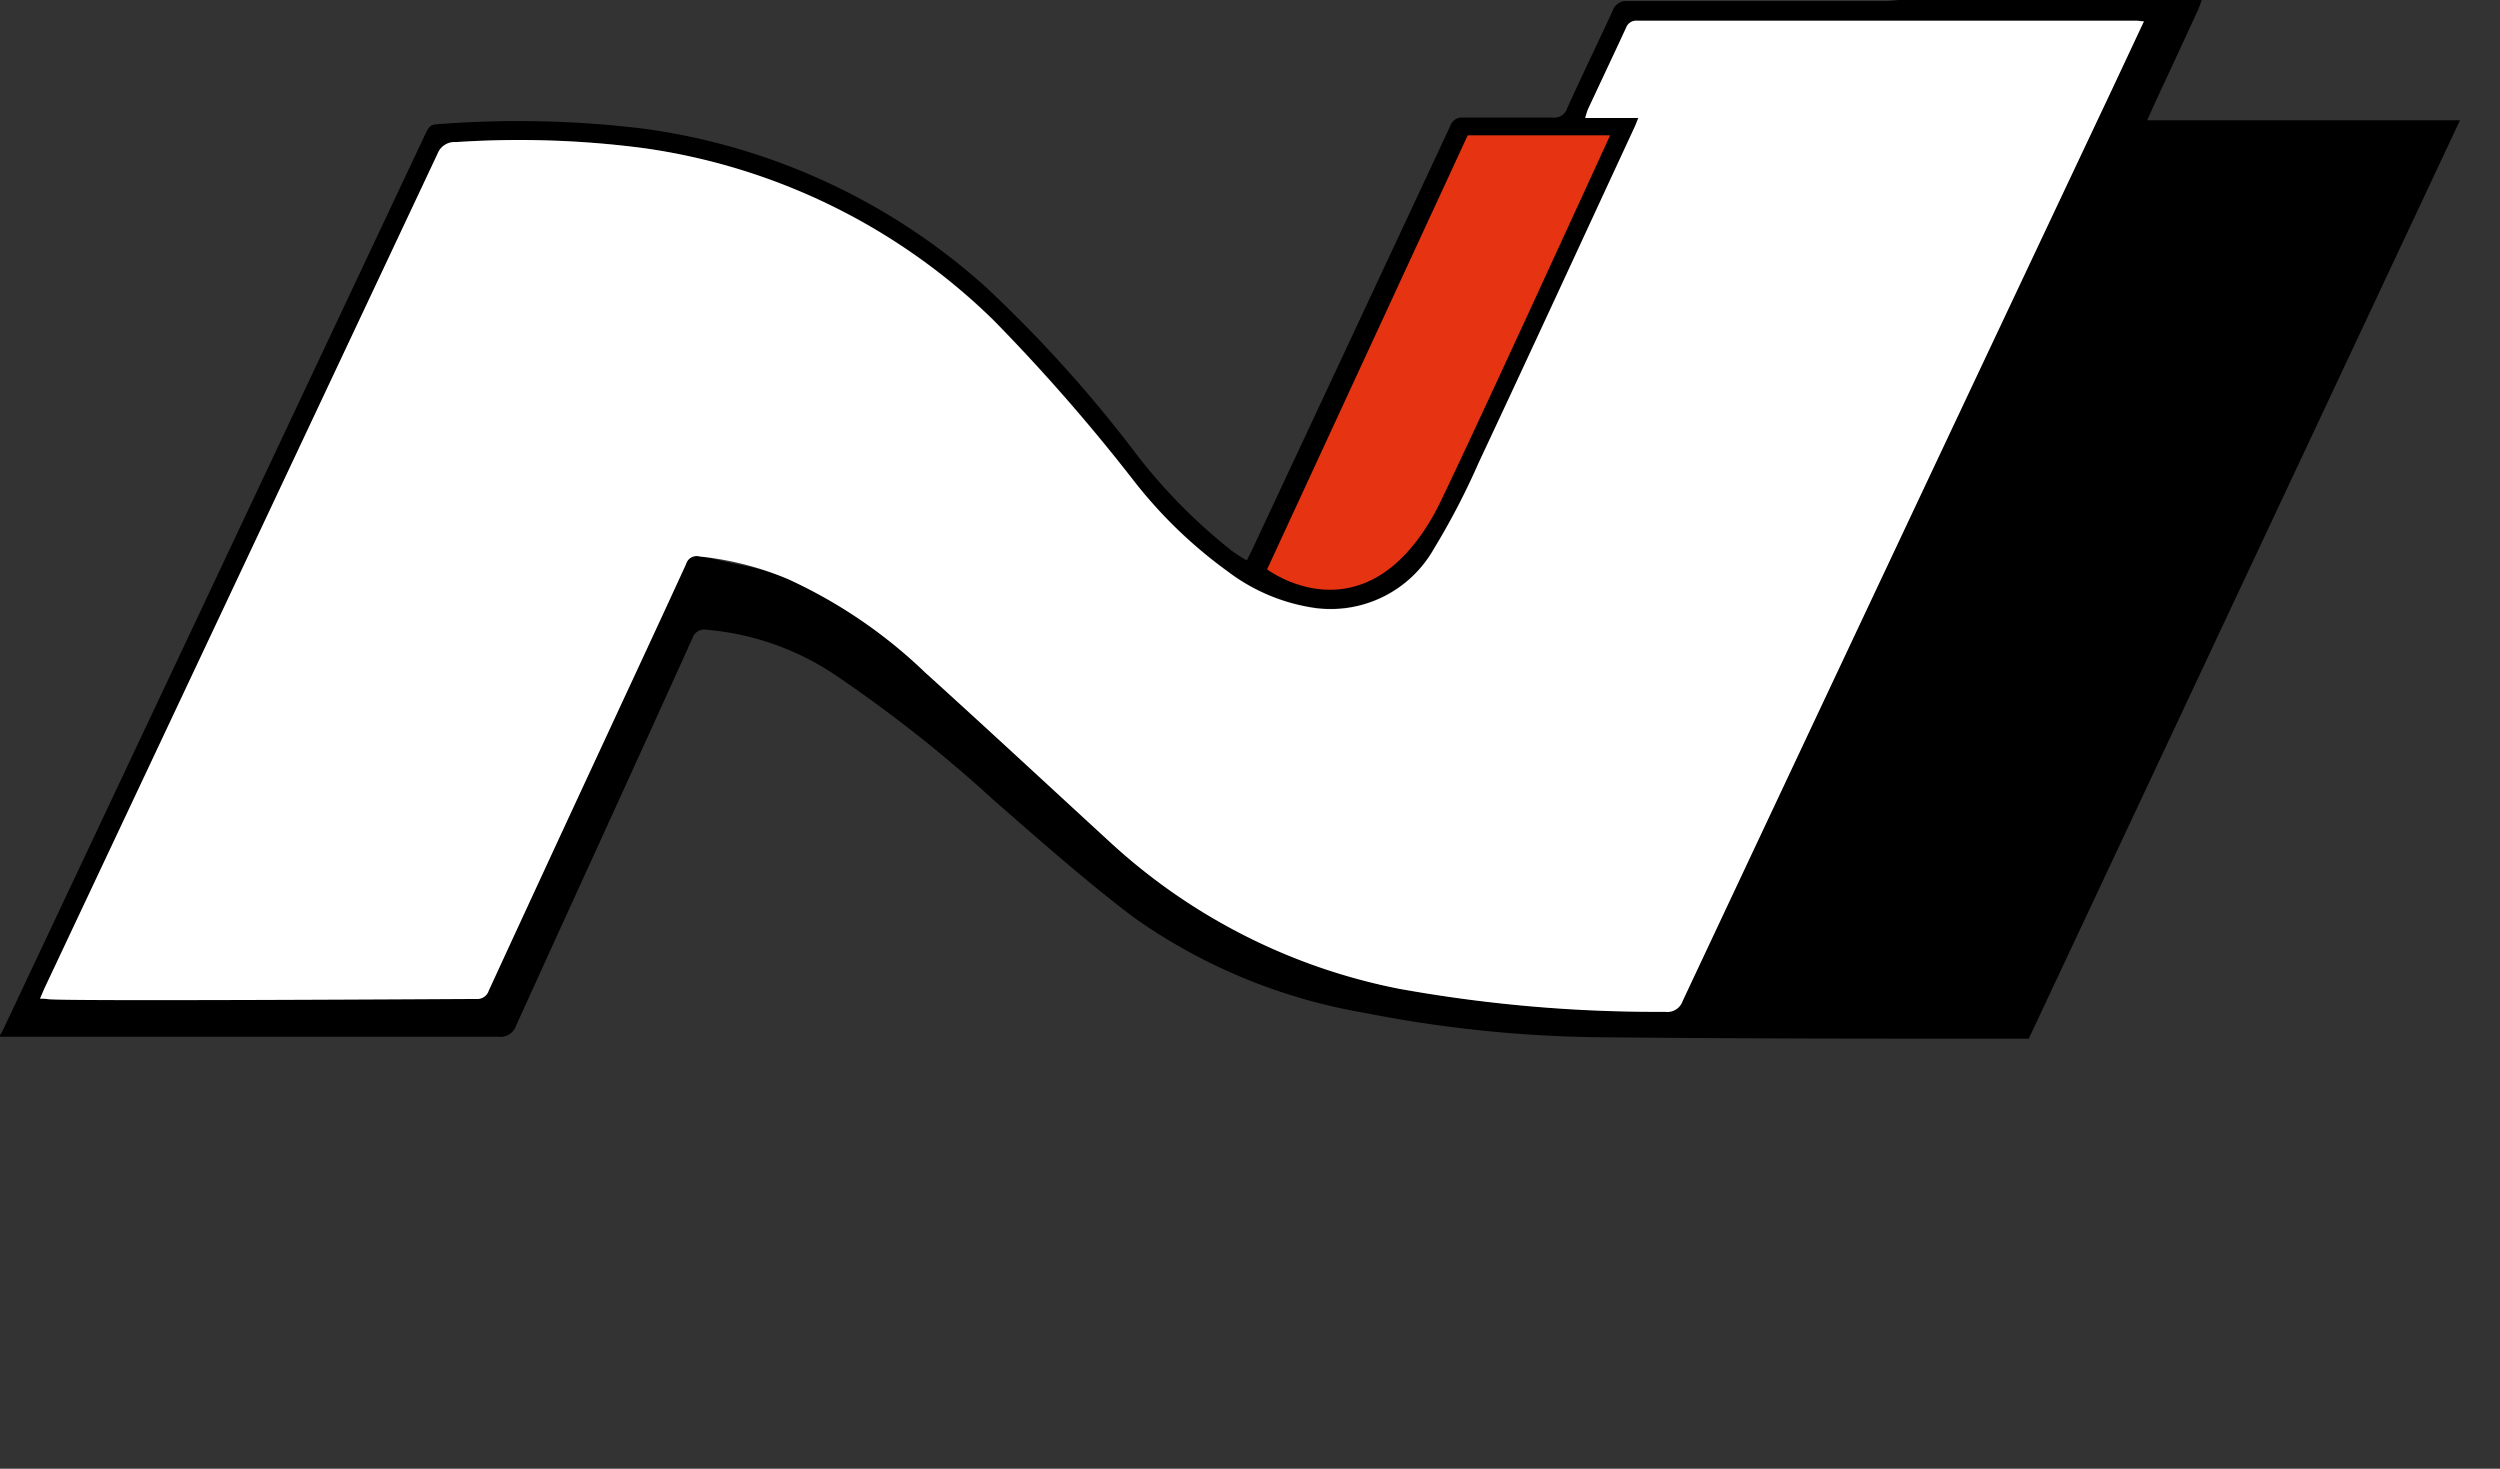<?xml version="1.0" encoding="UTF-8"?>
<svg xmlns="http://www.w3.org/2000/svg" xmlns:xlink="http://www.w3.org/1999/xlink" version="1.1" id="n-logo-footer" width="80" xml:space="preserve" height="47" viewBox="0 0 80 47">
  <rect x="0" y="0" width="80" height="47" fill="#333333" stroke="none"/>
  <defs>
    <style>.cls-1{fill:#fff;}.cls-2{fill:#e63312;}</style>
  </defs>
  <title>n-footer</title>
  <path d="M61.466,3.664h9.71a2.64,2.64,0,0,1-.115.311Q70.481,5.24,69.893,6.5c-.146.311-.292.637-.463,1.013H79.442l-13.8,29.389H65.5c-4.442,0-8.881,0-13.323-.044a40.847,40.847,0,0,1-7.791-.783,18,18,0,0,1-7.374-3.047c-1.553-1.174-3.029-2.485-4.507-3.774a43.861,43.861,0,0,0-4.989-3.945,8.7,8.7,0,0,0-4.162-1.491.4.4,0,0,0-.472.264c-1.864,4.131-3.765,8.257-5.638,12.388a.538.538,0,0,1-.584.37H.722V36.79c.034-.059.075-.115.1-.177l8.648-18.34q2.431-5.16,4.864-10.322c.081-.168.14-.311.379-.311a33.1,33.1,0,0,1,6.638.146,20.486,20.486,0,0,1,10.913,5.06,42.1,42.1,0,0,1,4.643,5.117,17.794,17.794,0,0,0,3.228,3.323,4.852,4.852,0,0,0,.485.311c.074-.152.133-.261.186-.376q3.162-6.756,6.318-13.512a.4.4,0,0,1,.432-.283h2.858a.429.429,0,0,0,.463-.311c.475-1.043.972-2.075,1.45-3.106a.455.455,0,0,1,.482-.311h8.262A3.68,3.68,0,0,0,61.466,3.664Zm-45.1,31.684q1.784-3.873,3.579-7.737c.91-1.967,1.826-3.927,2.73-5.9.2-.441.41-.236,1.814.043a7.429,7.429,0,0,1,1.454.438,15.869,15.869,0,0,1,4.377,2.979c2,1.811,3.973,3.644,5.958,5.467a19.092,19.092,0,0,0,9.207,4.66A46.2,46.2,0,0,0,54,36.035a.622.622,0,0,0,.572-.354q6.861-14.6,13.739-29.168l1.019-2.175c-.1,0-.168-.018-.23-.018H53.119a.4.4,0,0,0-.366.236c-.4.86-.8,1.718-1.206,2.578-.037.081-.059.168-.1.295h1.7c-.049.127-.081.211-.118.292-1.662,3.585-3.317,7.176-4.995,10.754a23.188,23.188,0,0,1-1.426,2.74,3.794,3.794,0,0,1-3.78,1.9,6.029,6.029,0,0,1-2.8-1.159,14.859,14.859,0,0,1-2.972-2.848A59.219,59.219,0,0,0,32.518,13.9,19.962,19.962,0,0,0,21.289,8.4a30.66,30.66,0,0,0-5.973-.189.582.582,0,0,0-.594.376Q8.453,21.905,2.17,35.237c-.056.118-.106.242-.168.385" transform="translate(-0.722 -3.664)"></path>
  <path class="cls-1" d="M15.959,35.631a.384.384,0,0,0,.406-.273q1.784-3.874,3.579-7.738c.91-1.966,1.826-3.926,2.73-5.9a.353.353,0,0,1,.435-.248h0a9.836,9.836,0,0,1,2.821.72,15.816,15.816,0,0,1,4.389,2.985c2,1.811,3.973,3.644,5.958,5.467a19.092,19.092,0,0,0,9.207,4.66,46.357,46.357,0,0,0,8.52.739.519.519,0,0,0,.566-.354q6.861-14.6,13.739-29.168l1.019-2.174c-.1,0-.168-.019-.23-.019H53.119a.339.339,0,0,0-.363.227c-.4.863-.808,1.724-1.209,2.584-.037.081-.059.168-.1.3h1.7c-.049.128-.081.211-.118.292-1.662,3.585-3.317,7.176-4.995,10.754a23.188,23.188,0,0,1-1.426,2.74,3.794,3.794,0,0,1-3.78,1.9,6.029,6.029,0,0,1-2.8-1.159,14.832,14.832,0,0,1-2.972-2.848,59.364,59.364,0,0,0-4.545-5.209A19.966,19.966,0,0,0,21.289,8.4a30.66,30.66,0,0,0-5.973-.189.582.582,0,0,0-.594.376Q8.453,21.905,2.17,35.237c-.056.118-.106.242-.168.385a1.333,1.333,0,0,1,.252.015C2.53,35.712,15.959,35.631,15.959,35.631Z" transform="translate(-0.722 -3.664)"></path>
  <path class="cls-2" d="M47.689,7.994h4.557s-5.141,11.242-5.613,12.09c-2.292,4.125-5.364,1.8-5.364,1.8Z" transform="translate(-0.722 -3.664)"></path>
</svg>

